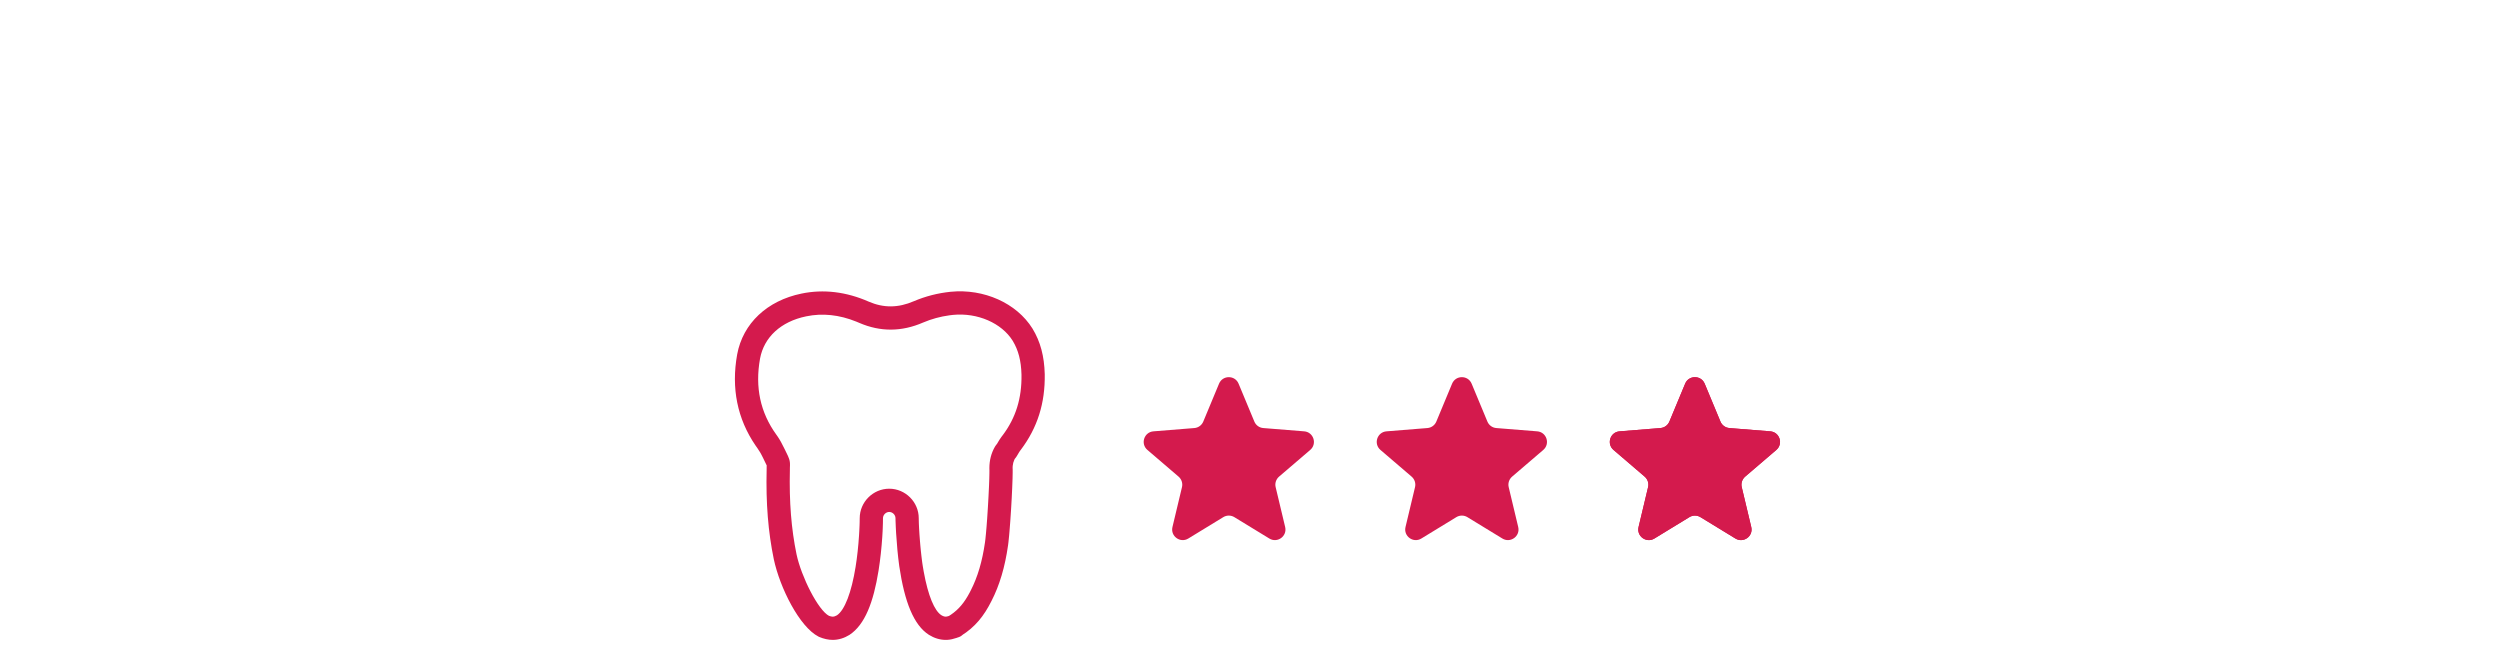 <svg width="236" height="62" viewBox="0 0 236 62" fill="none" xmlns="http://www.w3.org/2000/svg">
<rect width="236" height="62" fill="white"/>
<path fill-rule="evenodd" clip-rule="evenodd" d="M89.745 27.543C88.526 27.669 87.384 27.962 86.278 28.43C84.791 29.076 83.418 29.083 81.999 28.471C79.888 27.542 77.737 27.282 75.662 27.714C72.432 28.377 70.131 30.516 69.588 33.458C69.016 36.639 69.6 39.538 71.327 42.062L71.504 42.313C71.592 42.433 71.673 42.557 71.756 42.702L71.885 42.935L72.025 43.21L72.374 43.931L72.377 43.94L72.372 44.074L72.371 44.317C72.294 47.506 72.514 50.209 73.045 52.782C73.624 55.498 75.471 59.176 77.266 60.094L77.333 60.126C77.744 60.302 78.192 60.406 78.61 60.406C79.161 60.406 79.704 60.235 80.189 59.933C81.645 58.978 82.454 56.858 82.936 53.861C83.106 52.804 83.22 51.692 83.285 50.712L83.319 50.143C83.323 50.051 83.327 49.961 83.331 49.873L83.347 49.368L83.353 48.918C83.353 48.604 83.629 48.328 83.943 48.328C84.258 48.328 84.534 48.604 84.534 48.918L84.54 49.191L84.563 49.77L84.593 50.335C84.655 51.363 84.751 52.416 84.889 53.437C85.396 56.856 86.263 59.011 87.686 59.925C88.182 60.236 88.726 60.406 89.277 60.406L89.447 60.401C89.728 60.383 90 60.321 90.313 60.214L90.428 60.172L90.522 60.142C90.557 60.129 90.594 60.113 90.631 60.094L90.721 60.044C90.78 60.007 90.835 59.966 90.885 59.92L90.895 59.91L90.736 60.013C92.048 59.202 92.888 58.148 93.597 56.732C94.364 55.239 94.868 53.526 95.159 51.489L95.198 51.178L95.257 50.605L95.296 50.165L95.372 49.184L95.443 48.126L95.504 47.059L95.552 46.051L95.585 45.172L95.596 44.638L95.597 44.357C95.596 44.275 95.594 44.204 95.591 44.147L95.598 43.991C95.616 43.785 95.667 43.585 95.754 43.397L95.798 43.313L95.889 43.2C95.925 43.156 95.957 43.108 95.985 43.059L96.195 42.704L96.271 42.587C96.283 42.57 96.294 42.553 96.306 42.538L96.374 42.45C97.944 40.361 98.666 38.051 98.624 35.328C98.58 33.626 98.219 32.255 97.467 31.018C95.963 28.604 92.868 27.235 89.745 27.543ZM89.635 29.765L89.96 29.726C92.284 29.497 94.561 30.504 95.597 32.167C96.132 33.047 96.395 34.045 96.429 35.373C96.463 37.607 95.89 39.441 94.653 41.09L94.594 41.161C94.518 41.257 94.448 41.358 94.367 41.485L94.237 41.699L94.121 41.897L94.022 42.021L93.931 42.154C93.569 42.774 93.397 43.458 93.397 44.202L93.402 44.402L93.4 44.677L93.388 45.206L93.364 45.848L93.317 46.828L93.258 47.879L93.19 48.927L93.135 49.666L93.078 50.33L93.022 50.888L92.985 51.186C92.728 52.989 92.292 54.469 91.638 55.741L91.528 55.955C91.047 56.864 90.516 57.521 89.761 58.031L89.587 58.142L89.555 58.154C89.424 58.196 89.338 58.212 89.277 58.212C89.158 58.212 89.011 58.166 88.861 58.072C88.222 57.662 87.615 56.271 87.195 53.94L87.105 53.407C87.091 53.315 87.076 53.223 87.063 53.129L87.033 52.904L86.978 52.449L86.928 51.992L86.884 51.54L86.846 51.098L86.798 50.469L86.763 49.899L86.74 49.41L86.73 49.021C86.729 48.985 86.729 48.95 86.729 48.918C86.729 47.392 85.47 46.134 83.943 46.134C82.416 46.134 81.157 47.392 81.157 48.918L81.151 49.295L81.141 49.615L81.115 50.167L81.091 50.568C81.026 51.563 80.92 52.566 80.768 53.513C80.383 55.914 79.737 57.606 79.005 58.086C78.875 58.166 78.728 58.212 78.61 58.212L78.544 58.208C78.472 58.199 78.382 58.178 78.29 58.145L78.237 58.125L78.266 58.141C77.235 57.614 75.644 54.446 75.194 52.333C74.699 49.936 74.493 47.397 74.565 44.343L74.567 44.131L74.575 43.911C74.577 43.845 74.575 43.791 74.571 43.724L74.559 43.601C74.543 43.48 74.514 43.364 74.466 43.248L74.445 43.204L74.433 43.165L74.373 43.021L74.079 42.413C73.823 41.885 73.626 41.52 73.385 41.172L73.279 41.023C71.774 38.938 71.262 36.556 71.748 33.851C72.12 31.835 73.713 30.354 76.106 29.862C77.635 29.544 79.224 29.709 80.837 30.362L81.122 30.482C83.108 31.339 85.113 31.328 87.144 30.446C87.939 30.109 88.762 29.883 89.635 29.765Z" fill="#D41A4D"/>
<path d="M115.077 36.22C115.418 35.399 116.582 35.399 116.923 36.22L118.41 39.795C118.554 40.142 118.88 40.378 119.254 40.408L123.114 40.718C124.001 40.789 124.36 41.895 123.685 42.474L120.744 44.993C120.459 45.237 120.334 45.62 120.421 45.985L121.32 49.752C121.526 50.617 120.585 51.301 119.826 50.837L116.521 48.818C116.201 48.623 115.799 48.623 115.479 48.818L112.174 50.837C111.415 51.301 110.474 50.617 110.68 49.752L111.579 45.985C111.666 45.62 111.541 45.237 111.256 44.993L108.315 42.474C107.64 41.895 107.999 40.789 108.886 40.718L112.746 40.408C113.12 40.378 113.446 40.142 113.59 39.795L115.077 36.22Z" fill="#D41A4D"/>
<path d="M137.077 36.22C137.418 35.399 138.582 35.399 138.923 36.22L140.41 39.795C140.554 40.142 140.88 40.378 141.254 40.408L145.114 40.718C146.001 40.789 146.36 41.895 145.685 42.474L142.744 44.993C142.459 45.237 142.334 45.62 142.421 45.985L143.32 49.752C143.526 50.617 142.585 51.301 141.826 50.837L138.521 48.818C138.201 48.623 137.799 48.623 137.479 48.818L134.174 50.837C133.415 51.301 132.474 50.617 132.68 49.752L133.579 45.985C133.666 45.62 133.541 45.237 133.256 44.993L130.315 42.474C129.64 41.895 129.999 40.789 130.886 40.718L134.746 40.408C135.12 40.378 135.446 40.142 135.59 39.795L137.077 36.22Z" fill="#D41A4D"/>
<path d="M159.077 36.22C159.418 35.399 160.582 35.399 160.923 36.22L162.41 39.795C162.554 40.142 162.88 40.378 163.254 40.408L167.114 40.718C168.001 40.789 168.36 41.895 167.685 42.474L164.744 44.993C164.459 45.237 164.334 45.62 164.421 45.985L165.32 49.752C165.526 50.617 164.585 51.301 163.826 50.837L160.521 48.818C160.201 48.623 159.799 48.623 159.479 48.818L156.174 50.837C155.415 51.301 154.474 50.617 154.68 49.752L155.579 45.985C155.666 45.62 155.541 45.237 155.256 44.993L152.315 42.474C151.64 41.895 151.999 40.789 152.886 40.718L156.746 40.408C157.12 40.378 157.446 40.142 157.59 39.795L159.077 36.22Z" fill="#D41A4D"/>
<path d="M159.077 36.22C159.418 35.399 160.582 35.399 160.923 36.22L162.41 39.795C162.554 40.142 162.88 40.378 163.254 40.408L167.114 40.718C168.001 40.789 168.36 41.895 167.685 42.474L164.744 44.993C164.459 45.237 164.334 45.62 164.421 45.985L165.32 49.752C165.526 50.617 164.585 51.301 163.826 50.837L160.521 48.818C160.201 48.623 159.799 48.623 159.479 48.818L156.174 50.837C155.415 51.301 154.474 50.617 154.68 49.752L155.579 45.985C155.666 45.62 155.541 45.237 155.256 44.993L152.315 42.474C151.64 41.895 151.999 40.789 152.886 40.718L156.746 40.408C157.12 40.378 157.446 40.142 157.59 39.795L159.077 36.22Z" fill="#D41A4D"/>
</svg>
